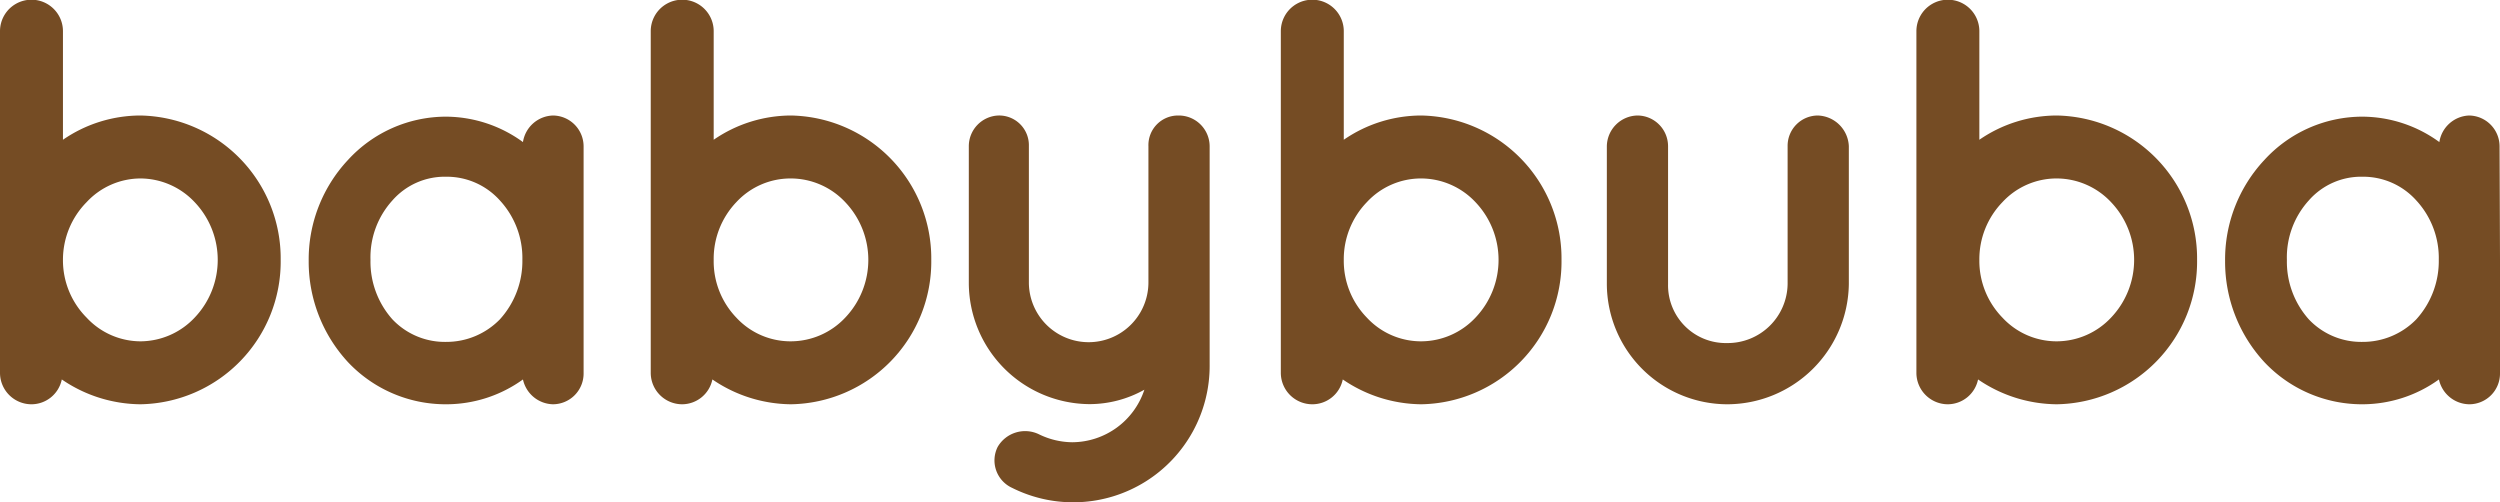 <svg xmlns="http://www.w3.org/2000/svg" viewBox="0 0 173.15 34.79"><defs><style>.cls-1{fill:#754c24;}</style></defs><title>logo</title><g id="レイヤー_2" data-name="レイヤー 2"><g id="menu"><path class="cls-1" d="M0,18V2.16a2.18,2.18,0,0,1,4.36,0V9.68A9.47,9.47,0,0,1,9.72,8a9.9,9.9,0,0,1,9.72,10A9.88,9.88,0,0,1,9.72,28a9.76,9.76,0,0,1-5.44-1.72A2.15,2.15,0,0,1,2.16,28,2.18,2.18,0,0,1,0,25.84Zm4.36,0A5.63,5.63,0,0,0,6,22a5.11,5.11,0,0,0,3.76,1.64A5.18,5.18,0,0,0,13.48,22a5.8,5.8,0,0,0,0-8,5.18,5.18,0,0,0-3.76-1.64A5.11,5.11,0,0,0,6,14,5.68,5.68,0,0,0,4.36,18Z"/><path class="cls-1" d="M40.42,18v7.84A2.13,2.13,0,0,1,38.3,28a2.18,2.18,0,0,1-2.08-1.72A9.08,9.08,0,0,1,30.9,28a9.29,9.29,0,0,1-6.8-2.92,10.24,10.24,0,0,1-2.72-7,10.09,10.09,0,0,1,2.72-7,9.21,9.21,0,0,1,6.8-3,9.11,9.11,0,0,1,5.32,1.76A2.17,2.17,0,0,1,38.3,8a2.14,2.14,0,0,1,2.12,2.16Zm-4.24,0a5.88,5.88,0,0,0-1.56-4.12,4.94,4.94,0,0,0-3.72-1.64,4.82,4.82,0,0,0-3.72,1.64A5.86,5.86,0,0,0,25.66,18a6,6,0,0,0,1.52,4.12,5,5,0,0,0,3.72,1.56,5.17,5.17,0,0,0,3.72-1.56A6,6,0,0,0,36.18,18Z"/><path class="cls-1" d="M45.07,18V2.16a2.18,2.18,0,0,1,4.36,0V9.68A9.47,9.47,0,0,1,54.79,8,9.9,9.9,0,0,1,64.5,18a9.88,9.88,0,0,1-9.72,10,9.76,9.76,0,0,1-5.44-1.72A2.15,2.15,0,0,1,47.23,28a2.18,2.18,0,0,1-2.16-2.16Zm4.36,0A5.63,5.63,0,0,0,51,22a5.11,5.11,0,0,0,3.76,1.64A5.18,5.18,0,0,0,58.54,22a5.8,5.8,0,0,0,0-8,5.18,5.18,0,0,0-3.76-1.64A5.11,5.11,0,0,0,51,14,5.68,5.68,0,0,0,49.43,18Z"/><path class="cls-1" d="M83.78,10.12V25.24A9.45,9.45,0,0,1,70.1,33.79a2.09,2.09,0,0,1-1-2.84,2.2,2.2,0,0,1,2.84-.88,5.35,5.35,0,0,0,2.32.56,5.29,5.29,0,0,0,5-3.64,7.77,7.77,0,0,1-3.8,1,8.41,8.41,0,0,1-8.36-8.4V10.12A2.13,2.13,0,0,1,69.14,8a2.06,2.06,0,0,1,2.12,2.12v9.44a4.14,4.14,0,0,0,8.28,0V10.12A2.05,2.05,0,0,1,81.62,8,2.14,2.14,0,0,1,83.78,10.12Z"/><path class="cls-1" d="M88.71,18V2.16a2.18,2.18,0,0,1,4.36,0V9.68A9.47,9.47,0,0,1,98.43,8a9.9,9.9,0,0,1,9.72,10,9.88,9.88,0,0,1-9.72,10A9.76,9.76,0,0,1,93,26.28,2.15,2.15,0,0,1,90.87,28a2.18,2.18,0,0,1-2.16-2.16Zm4.36,0a5.63,5.63,0,0,0,1.6,4,5.11,5.11,0,0,0,3.76,1.64A5.18,5.18,0,0,0,102.19,22a5.8,5.8,0,0,0,0-8,5.18,5.18,0,0,0-3.76-1.64A5.11,5.11,0,0,0,94.67,14,5.68,5.68,0,0,0,93.07,18Z"/><path class="cls-1" d="M119.61,28a8.36,8.36,0,0,1-8.32-8.32V10.12A2.16,2.16,0,0,1,113.41,8a2.13,2.13,0,0,1,2.12,2.12v9.56a4,4,0,0,0,4.08,4.08,4.15,4.15,0,0,0,4.2-4.08V10.12A2.1,2.1,0,0,1,125.89,8a2.22,2.22,0,0,1,2.16,2.12v9.56A8.44,8.44,0,0,1,119.61,28Z"/><path class="cls-1" d="M132.73,18V2.16a2.18,2.18,0,0,1,4.36,0V9.68A9.47,9.47,0,0,1,142.45,8a9.9,9.9,0,0,1,9.72,10,9.88,9.88,0,0,1-9.72,10A9.76,9.76,0,0,1,137,26.28,2.15,2.15,0,0,1,134.89,28a2.18,2.18,0,0,1-2.16-2.16Zm4.36,0a5.63,5.63,0,0,0,1.6,4,5.11,5.11,0,0,0,3.76,1.64A5.18,5.18,0,0,0,146.21,22a5.8,5.8,0,0,0,0-8,5.18,5.18,0,0,0-3.76-1.64A5.11,5.11,0,0,0,138.69,14,5.68,5.68,0,0,0,137.09,18Z"/><path class="cls-1" d="M173.15,18v7.84A2.13,2.13,0,0,1,171,28a2.18,2.18,0,0,1-2.08-1.72A9.08,9.08,0,0,1,163.63,28a9.29,9.29,0,0,1-6.8-2.92,10.24,10.24,0,0,1-2.72-7,10.09,10.09,0,0,1,2.72-7,9.21,9.21,0,0,1,6.8-3,9.11,9.11,0,0,1,5.32,1.76A2.17,2.17,0,0,1,171,8a2.14,2.14,0,0,1,2.12,2.16Zm-4.24,0a5.88,5.88,0,0,0-1.56-4.12,4.94,4.94,0,0,0-3.72-1.64,4.82,4.82,0,0,0-3.72,1.64A5.86,5.86,0,0,0,158.39,18a6,6,0,0,0,1.52,4.12,5,5,0,0,0,3.72,1.56,5.17,5.17,0,0,0,3.72-1.56A6,6,0,0,0,168.91,18Z"/></g></g></svg>